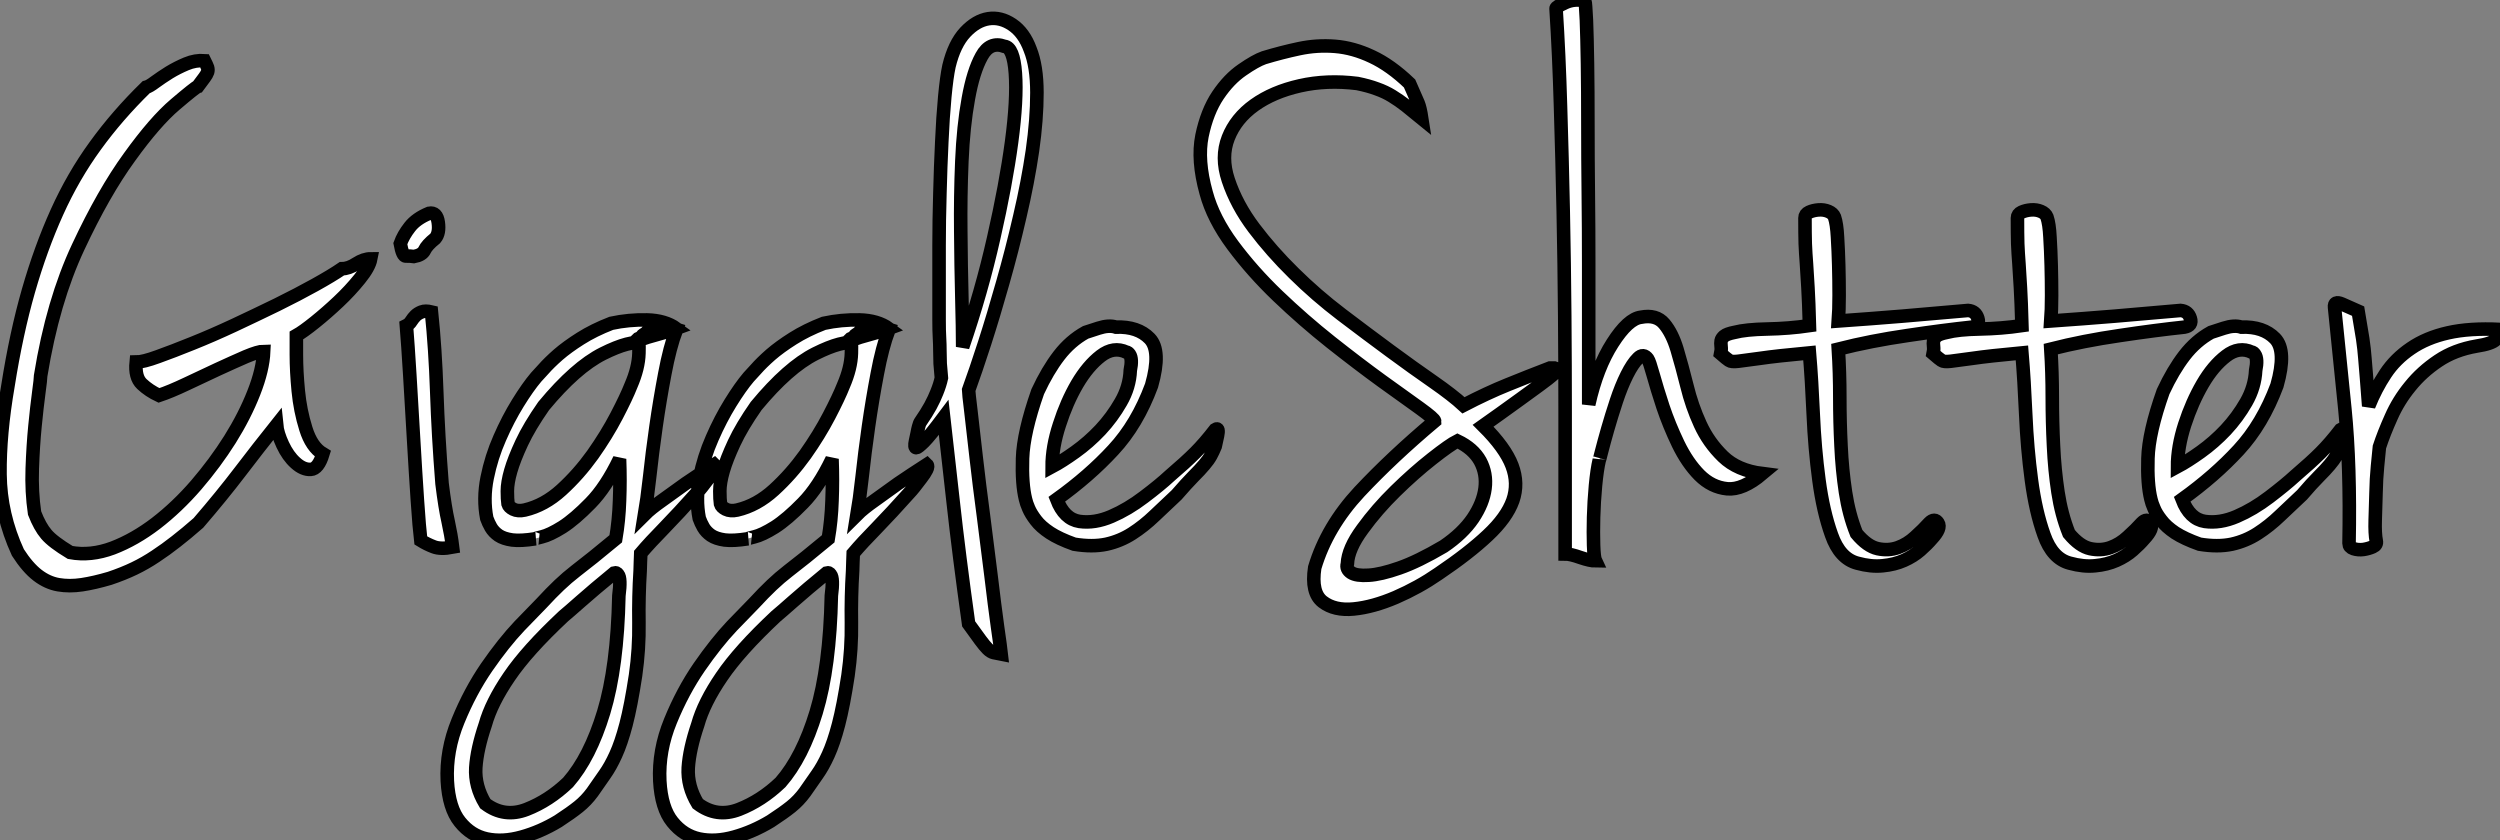 <?xml version="1.0" standalone="no"?>
<svg xmlns="http://www.w3.org/2000/svg" viewBox="1 0.999 184.491 62.008"><rect x="1" y="0.999" width="184.491" height="62.008" fill="#808080" stroke="none"/><path d="M16.91-35.90L16.91-35.90Q17.08-35.56 17.14-35.39Q17.19-35.22 17.14-35.06Q17.08-34.89 16.91-34.66Q16.74-34.44 16.41-33.99L16.41-33.99Q16.24-33.94 14.76-32.68Q13.27-31.42 11.37-28.78Q9.46-26.15 7.59-22.15Q5.71-18.14 4.82-12.66L4.82-12.66Q4.82-12.43 4.68-11.40Q4.54-10.36 4.40-8.93Q4.26-7.50 4.20-5.80Q4.14-4.09 4.37-2.52L4.37-2.52Q4.76-1.51 5.24-0.95Q5.71-0.39 7 0.39L7 0.39Q8.51 0.67 10.14 0.06Q11.76-0.56 13.33-1.76Q14.90-2.97 16.30-4.59Q17.70-6.22 18.79-7.95Q19.88-9.69 20.55-11.40Q21.22-13.10 21.28-14.45L21.28-14.45Q20.89-14.45 19.96-14.06Q19.04-13.66 17.89-13.13Q16.74-12.60 15.57-12.04Q14.39-11.48 13.55-11.20L13.55-11.20Q12.82-11.54 12.29-12.04Q11.76-12.54 11.87-13.66L11.87-13.66Q12.38-13.66 13.47-14.06Q14.56-14.45 16.02-15.04Q17.47-15.62 19.10-16.38Q20.72-17.14 22.26-17.89Q23.80-18.65 25.06-19.35Q26.32-20.05 27.05-20.55L27.05-20.55Q27.55-20.55 28.11-20.92Q28.67-21.28 29.18-21.28L29.18-21.28Q29.06-20.66 28.36-19.80Q27.66-18.93 26.80-18.12Q25.93-17.30 25.06-16.60Q24.19-15.90 23.69-15.62L23.69-15.62Q23.69-15.40 23.69-14.20Q23.69-12.99 23.83-11.54Q23.97-10.08 24.39-8.74Q24.81-7.39 25.65-6.89L25.65-6.89Q25.31-5.77 24.75-5.74Q24.19-5.71 23.63-6.22Q23.07-6.72 22.68-7.56Q22.29-8.40 22.23-9.02L22.23-9.02Q20.89-7.34 19.54-5.57Q18.20-3.81 16.46-1.79L16.46-1.79Q15.57-1.01 14.81-0.42Q14.06 0.17 13.30 0.67Q12.54 1.18 11.73 1.57Q10.92 1.96 9.91 2.30L9.91 2.30Q8.79 2.63 7.87 2.77Q6.94 2.91 6.13 2.77Q5.32 2.63 4.59 2.07Q3.86 1.51 3.14 0.39L3.14 0.39Q1.85-2.41 1.82-5.38Q1.79-8.34 2.41-11.93L2.41-11.93Q3.02-15.79 3.92-18.93Q4.82-22.06 6.02-24.72Q7.22-27.38 8.85-29.62Q10.47-31.86 12.60-33.94L12.60-33.94Q12.82-33.99 13.27-34.33Q13.72-34.66 14.31-35.03Q14.90-35.39 15.57-35.67Q16.24-35.95 16.91-35.90ZM33.49-24.64L33.49-24.64Q34.05-24.75 34.16-23.97Q34.27-23.18 33.94-22.79L33.94-22.79Q33.32-22.29 33.15-21.92Q32.98-21.56 32.37-21.45L32.37-21.45Q32.03-21.50 31.78-21.48Q31.53-21.45 31.36-22.40L31.36-22.40Q31.58-23.02 32.06-23.63Q32.54-24.25 33.49-24.64ZM33.66-17.36L33.66-17.36Q33.94-14.67 34.05-11.45Q34.16-8.23 34.44-4.70L34.44-4.70Q34.66-2.91 34.89-1.90Q35.11-0.90 35.22 0L35.22 0Q34.33 0.17 33.82-0.03Q33.32-0.22 32.87-0.50L32.87-0.50Q32.76-1.40 32.62-3.47Q32.48-5.54 32.34-7.98Q32.20-10.42 32.06-12.71Q31.92-15.01 31.81-16.35L31.81-16.35Q32.03-16.46 32.17-16.69Q32.31-16.91 32.48-17.08Q32.65-17.25 32.93-17.36Q33.21-17.47 33.66-17.36ZM54.54-6.10L54.54-6.10Q54.66-5.99 54.52-5.71Q54.38-5.43 54.12-5.10Q53.87-4.76 53.62-4.45Q53.37-4.14 53.26-4.03L53.26-4.03Q51.91-2.52 50.85-1.43Q49.78-0.34 49.11 0.45L49.11 0.45Q49.11 0.50 49.08 1.09Q49.06 1.68 49.06 1.74L49.06 1.74Q48.94 3.64 48.97 5.57Q49 7.50 48.72 9.46L48.72 9.46Q48.38 11.70 48.02 13.08Q47.66 14.45 47.26 15.32Q46.87 16.18 46.45 16.77Q46.03 17.36 45.53 18.09L45.53 18.09Q45.08 18.70 44.52 19.15Q43.96 19.60 43.01 20.22L43.01 20.22Q41.72 21 40.32 21.39Q38.92 21.78 37.74 21.53Q36.57 21.28 35.76 20.27Q34.94 19.26 34.83 17.25L34.83 17.25Q34.72 15.01 35.62 12.82Q36.51 10.64 37.74 8.85Q38.98 7.06 40.15 5.82Q41.33 4.59 41.78 4.14L41.78 4.14Q42.50 3.36 43.09 2.80Q43.68 2.24 44.30 1.76Q44.91 1.29 45.61 0.73Q46.31 0.17 47.26-0.62L47.26-0.62Q47.49-1.96 47.54-3.44Q47.60-4.93 47.54-6.50L47.54-6.50Q46.54-4.42 45.39-3.25Q44.24-2.07 43.32-1.48Q42.39-0.90 41.80-0.76Q41.22-0.62 41.33-0.62L41.33-0.62Q40.26-0.45 39.62-0.53Q38.98-0.62 38.61-0.87Q38.25-1.12 38.05-1.46Q37.86-1.79 37.74-2.13L37.74-2.13Q37.46-3.58 37.77-5.12Q38.08-6.66 38.70-8.06Q39.31-9.46 40.04-10.64Q40.77-11.82 41.38-12.54L41.38-12.54Q41.50-12.66 41.92-13.13Q42.34-13.61 43.01-14.20Q43.68-14.78 44.66-15.40Q45.64-16.02 46.93-16.52L46.93-16.52Q48.22-16.80 49.56-16.77Q50.90-16.74 51.74-16.13L51.74-16.13Q51.30-15.96 50.37-15.71Q49.45-15.46 49.17-15.34L49.17-15.34L49.17-15.23Q49.17-15.06 49.28-15.06L49.28-15.06Q48.33-15.29 46.31-14.28Q44.30-13.27 41.94-10.42L41.94-10.42Q40.88-8.90 40.32-7.70Q39.76-6.50 39.51-5.63Q39.26-4.76 39.26-4.14Q39.26-3.53 39.31-3.19L39.31-3.19Q39.37-2.97 39.70-2.80Q40.04-2.63 40.54-2.74L40.54-2.74Q42-3.08 43.26-4.23Q44.52-5.38 45.56-6.83Q46.59-8.29 47.32-9.69Q48.05-11.09 48.38-11.93L48.38-11.93Q48.94-13.22 48.97-14.31Q49-15.40 48.89-15.40L48.89-15.40Q48.89-15.40 48.97-15.40Q49.06-15.40 49.11-15.40Q49.17-15.40 49.14-15.37Q49.11-15.34 48.78-15.29L48.78-15.29Q48.89-15.40 49-15.43Q49.11-15.46 49.22-15.51L49.22-15.51Q49.17-15.57 49.25-15.65Q49.34-15.74 49.45-15.74L49.45-15.74Q49.45-15.85 49.73-15.96L49.73-15.96L50.06-16.07L50.23-16.18Q50.46-16.30 50.51-16.35Q50.57-16.41 50.65-16.41Q50.74-16.41 50.96-16.32Q51.18-16.24 51.74-16.07L51.74-16.07Q51.24-14.73 50.88-12.80Q50.51-10.86 50.23-8.90Q49.95-6.94 49.76-5.18Q49.56-3.42 49.39-2.41L49.39-2.41Q49.84-2.86 50.71-3.47Q51.58-4.09 52.42-4.70L52.42-4.70Q53.42-5.38 54.54-6.10ZM47.49 3.58L47.49 3.58Q47.66 2.30 47.43 2.02L47.43 2.02Q47.32 1.85 47.15 1.90L47.15 1.90Q45.64 3.14 44.69 3.98Q43.74 4.82 43.40 5.10L43.40 5.10Q40.71 7.62 39.40 9.55Q38.08 11.48 37.63 13.10L37.63 13.10Q37.02 14.90 36.93 16.27Q36.85 17.64 37.63 18.93L37.63 18.93Q39.03 19.99 40.68 19.35Q42.34 18.70 43.74 17.36L43.74 17.36Q45.36 15.51 46.37 12.18Q47.38 8.85 47.49 3.58ZM70.22-6.10L70.22-6.10Q70.34-5.99 70.20-5.71Q70.06-5.43 69.80-5.10Q69.55-4.76 69.30-4.45Q69.05-4.14 68.94-4.03L68.94-4.03Q67.59-2.52 66.53-1.43Q65.46-0.34 64.79 0.45L64.79 0.45Q64.79 0.50 64.76 1.09Q64.74 1.68 64.74 1.74L64.74 1.74Q64.62 3.64 64.65 5.57Q64.68 7.50 64.40 9.46L64.40 9.46Q64.06 11.70 63.70 13.08Q63.34 14.45 62.94 15.32Q62.55 16.18 62.13 16.77Q61.71 17.36 61.21 18.09L61.21 18.09Q60.76 18.70 60.20 19.15Q59.64 19.60 58.69 20.22L58.69 20.22Q57.40 21 56 21.39Q54.60 21.78 53.42 21.53Q52.25 21.28 51.44 20.27Q50.62 19.26 50.51 17.25L50.51 17.25Q50.40 15.01 51.30 12.82Q52.19 10.64 53.42 8.85Q54.66 7.06 55.83 5.82Q57.01 4.59 57.46 4.14L57.46 4.14Q58.18 3.36 58.77 2.80Q59.36 2.24 59.98 1.76Q60.59 1.29 61.29 0.73Q61.99 0.17 62.94-0.62L62.94-0.62Q63.17-1.96 63.22-3.44Q63.28-4.93 63.22-6.50L63.22-6.50Q62.22-4.42 61.07-3.25Q59.92-2.07 59.00-1.48Q58.07-0.90 57.48-0.76Q56.90-0.62 57.01-0.62L57.01-0.62Q55.94-0.45 55.30-0.53Q54.66-0.62 54.29-0.87Q53.93-1.12 53.73-1.46Q53.54-1.79 53.42-2.13L53.42-2.13Q53.14-3.58 53.45-5.12Q53.76-6.66 54.38-8.06Q54.99-9.46 55.72-10.64Q56.45-11.82 57.06-12.54L57.06-12.54Q57.18-12.66 57.60-13.13Q58.02-13.61 58.69-14.20Q59.36-14.78 60.34-15.40Q61.32-16.02 62.61-16.52L62.61-16.52Q63.90-16.80 65.24-16.77Q66.58-16.74 67.42-16.13L67.42-16.13Q66.98-15.96 66.05-15.71Q65.13-15.46 64.85-15.34L64.85-15.34L64.85-15.23Q64.85-15.06 64.96-15.06L64.96-15.06Q64.01-15.29 61.99-14.28Q59.98-13.27 57.62-10.42L57.62-10.42Q56.56-8.90 56-7.70Q55.44-6.50 55.19-5.63Q54.94-4.76 54.94-4.14Q54.94-3.53 54.99-3.19L54.99-3.19Q55.05-2.97 55.38-2.80Q55.72-2.63 56.22-2.74L56.22-2.74Q57.68-3.08 58.94-4.23Q60.20-5.38 61.24-6.83Q62.27-8.29 63-9.69Q63.73-11.09 64.06-11.93L64.06-11.93Q64.62-13.22 64.65-14.31Q64.68-15.40 64.57-15.40L64.57-15.40Q64.57-15.40 64.65-15.40Q64.74-15.40 64.79-15.40Q64.85-15.40 64.82-15.37Q64.79-15.34 64.46-15.29L64.46-15.29Q64.57-15.40 64.68-15.43Q64.79-15.46 64.90-15.51L64.90-15.51Q64.85-15.57 64.93-15.65Q65.02-15.74 65.13-15.74L65.13-15.74Q65.13-15.85 65.41-15.96L65.41-15.96L65.74-16.07L65.91-16.18Q66.14-16.30 66.19-16.35Q66.25-16.41 66.33-16.41Q66.42-16.41 66.64-16.32Q66.86-16.24 67.42-16.07L67.42-16.07Q66.92-14.73 66.56-12.80Q66.19-10.86 65.91-8.90Q65.63-6.94 65.44-5.18Q65.24-3.42 65.07-2.41L65.07-2.41Q65.52-2.86 66.39-3.47Q67.26-4.09 68.10-4.70L68.10-4.70Q69.10-5.38 70.22-6.10ZM63.17 3.58L63.17 3.58Q63.34 2.30 63.11 2.02L63.11 2.02Q63 1.85 62.83 1.90L62.83 1.90Q61.32 3.14 60.37 3.98Q59.42 4.82 59.08 5.10L59.08 5.10Q56.39 7.62 55.08 9.55Q53.76 11.48 53.31 13.10L53.31 13.10Q52.70 14.90 52.61 16.27Q52.53 17.64 53.31 18.93L53.31 18.93Q54.71 19.99 56.36 19.35Q58.02 18.70 59.42 17.36L59.42 17.36Q61.04 15.51 62.05 12.18Q63.06 8.85 63.17 3.58ZM73.30-11.59L73.30-11.59Q73.30-11.42 73.47-10.02Q73.64-8.62 73.86-6.61Q74.09-4.59 74.40-2.27Q74.70 0.06 74.96 2.16Q75.21 4.26 75.43 5.85Q75.66 7.45 75.71 7.90L75.71 7.90Q75.38 7.84 75.15 7.78Q74.93 7.73 74.70 7.50Q74.48 7.28 74.17 6.86Q73.86 6.44 73.30 5.66L73.30 5.66Q72.58 0.50 72.16-3.33Q71.74-7.17 71.46-9.58L71.46-9.58Q70.45-8.23 70.00-7.78Q69.55-7.34 69.44-7.34L69.44-7.34Q69.27-7.34 69.38-7.84L69.38-7.84Q69.44-8.12 69.50-8.40L69.50-8.40Q69.55-8.68 69.61-8.90Q69.66-9.13 69.78-9.30L69.78-9.30Q70.17-9.86 70.48-10.42Q70.78-10.98 70.95-11.42L70.95-11.42Q71.18-11.98 71.29-12.49L71.29-12.49Q71.23-13.10 71.20-13.55Q71.18-14 71.18-14.48Q71.18-14.95 71.15-15.46Q71.12-15.96 71.12-16.74L71.12-16.74Q71.12-17.47 71.12-18.96Q71.12-20.44 71.12-22.26Q71.12-24.08 71.18-26.10Q71.23-28.11 71.32-29.93Q71.40-31.75 71.54-33.24Q71.68-34.72 71.85-35.50L71.85-35.50Q72.24-37.13 73.05-38.00Q73.86-38.86 74.76-39.00Q75.66-39.14 76.52-38.56Q77.39-37.97 77.84-36.74L77.84-36.74Q78.34-35.50 78.34-33.54Q78.34-31.58 78.01-29.26Q77.67-26.94 77.08-24.42Q76.50-21.90 75.82-19.52Q75.15-17.14 74.48-15.06Q73.81-12.99 73.30-11.59ZM72.86-14.78L72.86-14.78Q74.26-18.87 75.15-22.82Q76.05-26.77 76.47-29.90Q76.89-33.04 76.75-34.97Q76.61-36.90 75.94-36.96L75.94-36.96Q74.87-37.35 74.26-36.23Q73.64-35.11 73.28-33.10Q72.91-31.08 72.80-28.48Q72.69-25.87 72.72-23.30Q72.74-20.72 72.80-18.42Q72.86-16.13 72.86-14.78ZM81.93-15.85L81.93-15.85Q82.10-15.90 82.88-16.16Q83.66-16.41 84.17-16.24L84.17-16.24Q85.79-16.30 86.66-15.40Q87.53-14.50 86.80-11.93L86.80-11.93Q85.74-9.07 83.97-7.17Q82.21-5.26 79.80-3.53L79.80-3.53Q80.36-2.07 81.48-1.90Q82.60-1.74 83.83-2.27Q85.06-2.80 86.24-3.70Q87.42-4.59 88.14-5.26L88.14-5.26Q89.32-6.27 90.02-6.97Q90.72-7.67 91.50-8.68L91.50-8.68Q91.67-8.79 91.70-8.65Q91.73-8.51 91.67-8.23L91.67-8.23Q91.62-7.95 91.50-7.45L91.50-7.45Q91.34-7.06 91.17-6.75Q91-6.44 90.69-6.08Q90.38-5.71 89.88-5.21Q89.38-4.70 88.65-3.86L88.65-3.86Q87.81-3.08 87.02-2.32Q86.24-1.57 85.37-1.01Q84.50-0.45 83.47-0.22Q82.43 0 81.09-0.22L81.09-0.22Q79.97-0.62 79.30-1.06Q78.62-1.51 78.26-1.99Q77.90-2.46 77.73-2.86Q77.56-3.25 77.50-3.53L77.50-3.53Q77.22-4.65 77.28-6.55Q77.34-8.46 78.40-11.48L78.40-11.48Q79.13-13.05 79.97-14.14Q80.81-15.23 81.93-15.85ZM79.46-5.94L79.46-5.94Q80.19-6.33 81.17-7.03Q82.15-7.73 83.02-8.65Q83.89-9.58 84.53-10.70Q85.18-11.82 85.23-13.05L85.23-13.05Q85.40-13.89 85.18-14.22L85.18-14.22Q85.06-14.39 84.95-14.39L84.95-14.39Q84-14.84 83.05-14.11Q82.10-13.38 81.31-12.04Q80.53-10.70 80.00-9.04Q79.46-7.39 79.46-5.94ZM105.84-34.22L105.84-34.22Q106.34-33.10 106.48-32.76Q106.62-32.42 106.74-31.64L106.74-31.64Q106.06-32.20 105.56-32.59Q105.06-32.98 104.55-33.29Q104.05-33.60 103.43-33.82Q102.82-34.05 101.98-34.22L101.98-34.22Q99.74-34.50 97.75-34.05Q95.76-33.60 94.39-32.62Q93.02-31.64 92.46-30.21Q91.90-28.78 92.46-27.10L92.46-27.10Q93.07-25.26 94.36-23.55Q95.65-21.84 97.30-20.22Q98.95-18.59 100.83-17.16Q102.70-15.74 104.41-14.48Q106.12-13.22 107.58-12.21Q109.03-11.20 109.82-10.47L109.82-10.47Q111.55-11.37 113.06-11.98Q114.58-12.60 116.20-13.22L116.20-13.22L116.54-13.22Q116.76-13.16 116.59-12.88L116.59-12.88Q116.09-12.43 115.39-11.93Q114.69-11.42 113.96-10.89Q113.23-10.36 112.53-9.86Q111.83-9.35 111.27-8.96L111.27-8.96Q112.90-7.34 113.40-6.02Q113.90-4.70 113.46-3.44Q113.01-2.18 111.61-0.87Q110.21 0.45 107.97 1.96L107.97 1.96Q106.51 2.97 104.83 3.70Q103.15 4.42 101.72 4.56Q100.30 4.70 99.43 4.03Q98.56 3.36 98.84 1.51L98.84 1.51Q99.74-1.51 102.14-4.09Q104.55-6.66 107.69-9.30L107.69-9.30Q107.69-9.46 106.60-10.25Q105.50-11.03 103.80-12.26Q102.09-13.50 100.04-15.12Q98-16.74 96.12-18.54Q94.25-20.33 92.79-22.29Q91.34-24.25 90.83-26.15L90.83-26.15Q90.16-28.56 90.52-30.35Q90.89-32.14 91.70-33.35Q92.51-34.55 93.49-35.22Q94.47-35.90 95.09-36.12L95.09-36.12Q96.38-36.51 97.69-36.79Q99.01-37.07 100.35-36.96Q101.70-36.85 103.07-36.20Q104.44-35.56 105.84-34.22ZM101.25 1.23L101.25 1.23Q101.14 1.62 101.53 1.88Q101.92 2.13 102.82 2.07Q103.71 2.02 105.08 1.54Q106.46 1.06 108.36-0.06L108.36-0.06Q109.76-1.01 110.52-2.13Q111.27-3.25 111.41-4.34Q111.55-5.43 111.05-6.36Q110.54-7.28 109.37-7.84L109.37-7.84Q108.81-7.56 107.49-6.52Q106.18-5.49 104.80-4.14Q103.43-2.80 102.37-1.34Q101.30 0.11 101.25 1.23ZM118.78-40.32L118.78-40.32Q118.83-40.15 118.89-38.89Q118.94-37.63 118.97-35.67Q119.00-33.71 119.00-31.22Q119.00-28.73 119.03-26.10Q119.06-23.46 119.06-20.89Q119.06-18.31 119.06-16.16Q119.06-14 119.06-12.52Q119.06-11.03 119.06-10.53L119.06-10.53Q119.67-13.27 120.82-15.06Q121.97-16.86 122.92-16.97L122.92-16.97Q124.04-17.19 124.63-16.49Q125.22-15.79 125.58-14.59Q125.94-13.38 126.31-11.90Q126.67-10.42 127.29-9.07Q127.90-7.73 128.97-6.69Q130.03-5.66 131.88-5.43L131.88-5.43Q130.42-4.20 129.28-4.31Q128.13-4.42 127.23-5.32Q126.34-6.22 125.66-7.62Q124.99-9.02 124.54-10.36Q124.10-11.70 123.82-12.71Q123.54-13.72 123.42-13.89L123.42-13.89Q123.09-14.34 122.70-13.94Q122.30-13.55 121.88-12.71Q121.46-11.87 121.10-10.78Q120.74-9.69 120.46-8.71Q120.18-7.73 120.01-7.06Q119.84-6.38 119.84-6.44L119.84-6.44Q119.67-5.71 119.56-4.54Q119.45-3.36 119.42-2.21Q119.39-1.06 119.42-0.14Q119.45 0.78 119.56 1.01L119.56 1.01Q119.17 1.01 118.44 0.76Q117.71 0.50 117.32 0.50L117.32 0.50Q117.32-1.18 117.32-3.89Q117.32-6.61 117.32-9.94Q117.32-13.27 117.29-17.08Q117.26-20.89 117.18-24.78Q117.10-28.67 116.98-32.51Q116.87-36.34 116.65-39.76L116.65-39.76Q116.65-39.87 117.32-40.18Q117.99-40.49 118.78-40.32ZM137.48-16.69L137.48-16.69Q139.89-16.86 142.21-17.05Q144.54-17.25 147.06-17.47L147.06-17.47Q147.62-17.42 147.78-16.88Q147.95-16.35 147.34-16.24L147.34-16.24Q145.26-16.02 142.58-15.62Q139.89-15.23 137.48-14.62L137.48-14.62Q137.59-12.88 137.59-11.06Q137.59-9.24 137.68-7.48Q137.76-5.71 138.01-4.06Q138.26-2.41 138.82-1.01L138.82-1.01Q139.61-0.06 140.39 0.11Q141.18 0.28 141.88 0.03Q142.58-0.22 143.16-0.76Q143.75-1.29 144.20-1.79L144.20-1.79Q144.59-2.18 144.84-1.79Q145.10-1.40 144.37-0.62L144.37-0.62Q144.03-0.22 143.53 0.22Q143.02 0.67 142.32 0.98Q141.62 1.29 140.76 1.37Q139.89 1.46 138.88 1.18L138.88 1.18Q137.59 0.84 136.98-0.90Q136.36-2.63 136.05-4.96Q135.74-7.28 135.63-9.80Q135.52-12.32 135.35-14.34L135.35-14.34Q132.89-14.11 131.74-13.94Q130.59-13.78 130.09-13.72Q129.58-13.66 129.42-13.78Q129.25-13.89 128.80-14.28L128.80-14.28Q128.86-14.56 128.83-14.81Q128.80-15.06 128.83-15.23Q128.86-15.40 129.05-15.57Q129.25-15.74 129.81-15.85L129.81-15.85Q130.65-16.07 132.24-16.10Q133.84-16.13 135.35-16.35L135.35-16.35Q135.30-18.14 135.24-19.15Q135.18-20.16 135.13-20.92Q135.07-21.67 135.04-22.40Q135.02-23.13 135.02-24.30L135.02-24.30Q135.02-24.58 135.32-24.72Q135.63-24.86 136.02-24.89Q136.42-24.92 136.75-24.78Q137.09-24.64 137.20-24.36L137.20-24.36Q137.37-23.86 137.42-22.88Q137.48-21.90 137.51-20.80Q137.54-19.71 137.54-18.59Q137.54-17.47 137.48-16.69ZM153.16-16.69L153.16-16.69Q155.57-16.86 157.89-17.05Q160.22-17.25 162.74-17.47L162.74-17.47Q163.30-17.42 163.46-16.88Q163.63-16.35 163.02-16.24L163.02-16.24Q160.94-16.02 158.26-15.62Q155.57-15.23 153.16-14.62L153.16-14.62Q153.27-12.88 153.27-11.06Q153.27-9.24 153.36-7.48Q153.44-5.71 153.69-4.06Q153.94-2.41 154.50-1.01L154.50-1.01Q155.29-0.06 156.07 0.11Q156.86 0.28 157.56 0.03Q158.26-0.22 158.84-0.76Q159.43-1.29 159.88-1.79L159.88-1.79Q160.27-2.18 160.52-1.79Q160.78-1.40 160.05-0.62L160.05-0.62Q159.71-0.22 159.21 0.22Q158.70 0.67 158.00 0.98Q157.30 1.29 156.44 1.37Q155.57 1.46 154.56 1.18L154.56 1.18Q153.27 0.84 152.66-0.90Q152.04-2.63 151.73-4.96Q151.42-7.28 151.31-9.80Q151.20-12.32 151.03-14.34L151.03-14.34Q148.57-14.11 147.42-13.94Q146.27-13.78 145.77-13.72Q145.26-13.66 145.10-13.78Q144.93-13.89 144.48-14.28L144.48-14.28Q144.54-14.56 144.51-14.81Q144.48-15.06 144.51-15.23Q144.54-15.40 144.73-15.57Q144.93-15.74 145.49-15.85L145.49-15.85Q146.33-16.07 147.92-16.10Q149.52-16.13 151.03-16.35L151.03-16.35Q150.98-18.14 150.92-19.15Q150.86-20.16 150.81-20.92Q150.75-21.67 150.72-22.40Q150.70-23.13 150.70-24.30L150.70-24.30Q150.70-24.58 151.00-24.72Q151.31-24.86 151.70-24.89Q152.10-24.92 152.43-24.78Q152.77-24.64 152.88-24.36L152.88-24.36Q153.05-23.86 153.10-22.88Q153.16-21.90 153.19-20.80Q153.22-19.71 153.22-18.59Q153.22-17.47 153.16-16.69ZM164.98-15.85L164.98-15.85Q165.14-15.90 165.93-16.16Q166.71-16.41 167.22-16.24L167.22-16.24Q168.84-16.30 169.71-15.40Q170.58-14.50 169.85-11.93L169.85-11.93Q168.78-9.07 167.02-7.17Q165.26-5.26 162.85-3.53L162.85-3.53Q163.41-2.07 164.53-1.90Q165.65-1.74 166.88-2.27Q168.11-2.80 169.29-3.70Q170.46-4.59 171.19-5.26L171.19-5.26Q172.37-6.27 173.07-6.97Q173.77-7.67 174.55-8.68L174.55-8.68Q174.72-8.79 174.75-8.65Q174.78-8.51 174.72-8.23L174.72-8.23Q174.66-7.95 174.55-7.45L174.55-7.45Q174.38-7.06 174.22-6.75Q174.05-6.44 173.74-6.08Q173.43-5.71 172.93-5.21Q172.42-4.70 171.70-3.86L171.70-3.86Q170.86-3.08 170.07-2.32Q169.29-1.57 168.42-1.01Q167.55-0.45 166.52-0.22Q165.48 0 164.14-0.22L164.14-0.22Q163.02-0.62 162.34-1.06Q161.67-1.51 161.31-1.99Q160.94-2.46 160.78-2.86Q160.61-3.25 160.55-3.53L160.55-3.53Q160.27-4.65 160.33-6.55Q160.38-8.46 161.45-11.48L161.45-11.48Q162.18-13.05 163.02-14.14Q163.86-15.23 164.98-15.85ZM162.51-5.94L162.51-5.94Q163.24-6.33 164.22-7.03Q165.20-7.73 166.07-8.65Q166.94-9.58 167.58-10.70Q168.22-11.82 168.28-13.05L168.28-13.05Q168.45-13.89 168.22-14.22L168.22-14.22Q168.11-14.39 168-14.39L168-14.39Q167.05-14.84 166.10-14.11Q165.14-13.38 164.36-12.04Q163.58-10.70 163.04-9.04Q162.51-7.39 162.51-5.94ZM174.10-17.70L174.10-17.70Q174.05-18.20 174.64-17.95Q175.22-17.70 175.84-17.42L175.84-17.42Q176.06-16.13 176.18-15.37Q176.29-14.62 176.34-13.94Q176.40-13.27 176.46-12.49Q176.51-11.70 176.62-10.42L176.62-10.42Q177.13-11.70 177.86-12.80Q178.58-13.89 179.73-14.67Q180.88-15.46 182.48-15.82Q184.07-16.18 186.31-16.07L186.31-16.07Q186.31-15.62 186.00-15.32Q185.70-15.01 184.58-14.84L184.58-14.84Q182.95-14.56 181.75-13.75Q180.54-12.94 179.68-11.87Q178.81-10.81 178.28-9.60Q177.74-8.40 177.41-7.39L177.41-7.39Q177.35-6.89 177.27-5.96Q177.18-5.04 177.16-4.00Q177.13-2.97 177.10-1.99Q177.07-1.01 177.18-0.45L177.18-0.45Q177.24-0.17 176.93-0.03Q176.62 0.11 176.23 0.17Q175.84 0.22 175.50 0.11Q175.17 0 175.17-0.28L175.17-0.28Q175.28-6.05 174.86-10.22Q174.44-14.39 174.10-17.70Z" fill="white" stroke="black" transform="translate(0 0) scale(1 1) translate(-0.819 41.379)"/></svg>